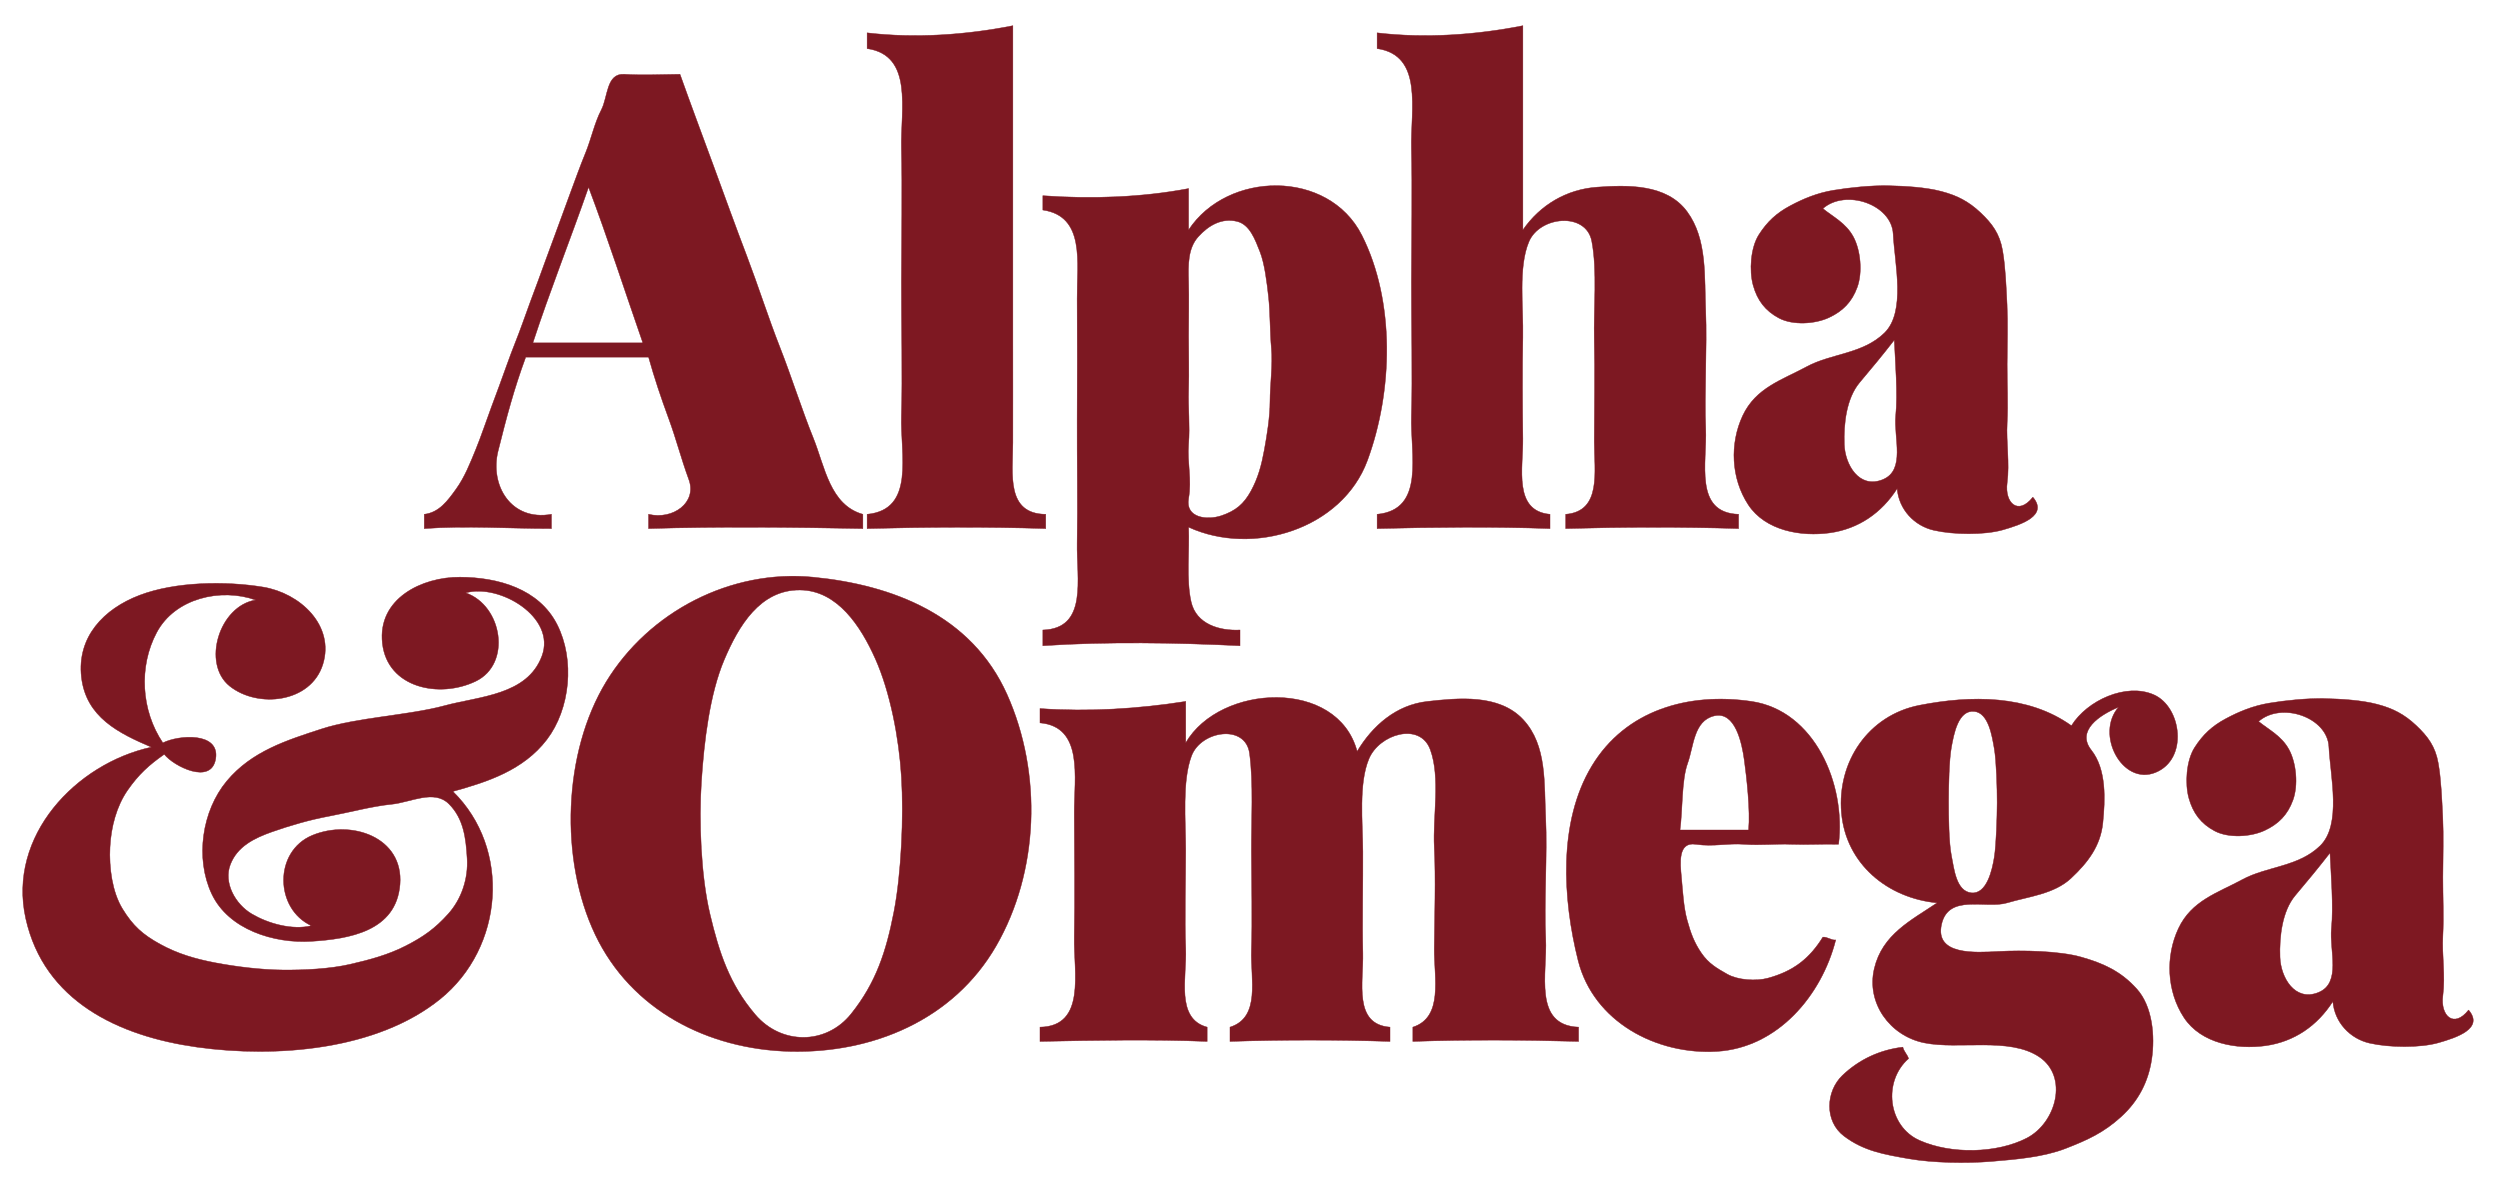 <svg xmlns="http://www.w3.org/2000/svg" xmlns:v="https://svgstorm.com"
viewBox = "0 0 1750 835"
width="1750"
height="835">
<g fill="None" fill-opacity="0.0" stroke="#000000" stroke-opacity="0.00" stroke-width="0.3"><path d="
M 0.00 835.00 
L 1750.00 835.00
L 1750.00 0.00
L 0.00 0.00
L 0.00 835.00
M 709.00 18.00 
C 708.99 42.16 709.01 66.90 709.00 91.00 C 708.99 115.10 709.02 140.11 709.00 164.00 C 708.98 187.89 709.05 213.63 709.00 237.00 C 708.95 260.37 709.11 287.78 709.00 310.00 C 708.89 332.22 704.24 359.68 732.00 360.00
C 732.00 363.33 732.00 366.67 732.00 370.00
C 690.37 368.69 648.65 368.90 607.00 370.00
C 607.00 366.67 607.00 363.33 607.00 360.00
C 640.78 356.76 630.16 318.43 631.00 291.00 C 631.84 263.57 630.93 225.34 631.00 197.00 C 631.07 168.66 631.67 131.37 631.00 104.00 C 630.33 76.63 639.49 38.76 607.00 34.00
C 607.00 30.33 607.00 26.67 607.00 23.00
C 640.79 26.98 676.26 24.46 709.00 18.00
M 1066.00 18.00 
C 1066.00 65.67 1066.00 113.33 1066.00 161.00
C 1078.18 143.37 1096.72 132.52 1118.00 131.00 C 1139.29 129.48 1166.58 128.70 1180.92 148.08 C 1195.26 167.47 1192.98 193.84 1194.00 218.00 C 1195.02 242.16 1192.97 276.23 1194.00 300.00 C 1195.03 323.77 1185.59 358.97 1217.00 360.00
C 1217.00 363.33 1217.00 366.67 1217.00 370.00
C 1176.69 368.75 1136.32 368.86 1096.00 370.00
C 1096.00 366.67 1096.00 363.33 1096.00 360.00
C 1121.36 357.98 1115.98 329.95 1116.00 309.00 C 1116.02 288.05 1116.53 259.71 1116.00 238.00 C 1115.47 216.29 1118.22 189.39 1114.22 168.78 C 1110.22 148.17 1077.80 151.19 1070.23 169.23 C 1062.66 187.27 1066.45 215.11 1066.00 236.00 C 1065.55 256.89 1065.72 286.47 1066.00 307.00 C 1066.28 327.53 1059.12 357.70 1085.00 360.00
C 1085.00 363.33 1085.00 366.67 1085.00 370.00
C 1044.72 368.58 1004.32 369.01 964.00 370.00
C 964.00 366.67 964.00 363.33 964.00 360.00
C 997.78 356.76 987.16 318.43 988.00 291.00 C 988.84 263.57 987.93 225.34 988.00 197.00 C 988.07 168.66 988.67 131.37 988.00 104.00 C 987.33 76.63 996.48 38.76 964.00 34.00
C 964.00 30.33 964.00 26.67 964.00 23.00
C 997.78 26.98 1033.27 24.46 1066.00 18.00
M 476.00 52.00 
C 483.53 73.18 491.56 94.58 499.31 115.69 C 507.06 136.81 514.80 158.29 522.78 179.22 C 530.75 200.16 537.82 222.45 545.93 243.07 C 554.03 263.70 561.22 286.61 569.32 306.68 C 577.42 326.74 580.91 353.48 604.00 360.00
C 604.00 363.33 604.00 366.67 604.00 370.00
C 554.05 369.02 503.91 368.49 454.00 370.00
C 454.00 366.67 454.00 363.33 454.00 360.00
C 471.12 364.11 488.06 351.80 482.22 335.78 C 476.38 319.76 473.62 308.04 468.07 292.93 C 462.53 277.81 458.29 265.25 454.00 250.00
C 425.33 250.00 396.67 250.00 368.00 250.00
C 359.69 272.65 354.63 291.81 348.67 315.67 C 342.71 339.54 357.56 365.03 386.00 360.00
C 386.00 363.33 386.00 366.67 386.00 370.00
C 356.21 370.02 326.63 367.83 297.00 370.00
C 297.00 366.67 297.00 363.33 297.00 360.00
C 307.44 358.77 313.41 350.48 319.30 342.30 C 325.19 334.12 329.04 324.42 332.93 314.93 C 336.81 305.43 340.35 294.77 343.98 284.98 C 347.60 275.19 351.51 264.86 354.98 254.98 C 358.44 245.09 362.43 235.83 365.93 225.93 C 369.42 216.02 373.25 205.82 376.93 195.93 C 380.60 186.03 384.21 175.79 387.93 165.93 C 391.64 156.06 395.28 145.72 398.93 135.93 C 402.57 126.13 406.00 116.47 409.92 106.92 C 413.84 97.38 416.21 85.92 420.92 76.92 C 425.64 67.93 424.32 51.19 437.00 52.00 C 449.68 52.81 462.97 52.13 476.00 52.00
M 832.00 369.00 
C 832.73 385.78 830.24 405.42 833.78 421.22 C 837.32 437.03 853.67 441.71 868.00 441.00
C 868.00 444.67 868.00 448.33 868.00 452.00
C 822.32 449.84 775.61 449.00 730.00 452.00
C 730.00 448.33 730.00 444.67 730.00 441.00
C 761.72 440.00 753.51 405.16 754.00 380.00 C 754.49 354.84 753.89 320.01 754.00 294.00 C 754.12 267.99 754.20 234.19 754.00 209.00 C 753.80 183.81 759.82 151.39 730.00 147.00
C 730.00 143.67 730.00 140.33 730.00 137.00
C 764.12 139.44 799.22 138.19 832.00 132.00
C 832.00 141.67 832.00 151.33 832.00 161.00
C 859.11 119.63 929.89 118.37 953.30 164.70 C 976.72 211.03 975.03 273.96 957.23 322.23 C 939.43 370.50 876.86 389.60 832.00 369.00
M 1423.00 348.00 
C 1433.97 360.86 1414.82 367.27 1401.93 370.93 C 1389.03 374.58 1367.58 374.35 1353.78 371.22 C 1339.98 368.09 1329.19 356.62 1328.00 342.00
C 1317.17 359.00 1301.02 370.17 1280.99 372.99 C 1260.97 375.82 1235.77 371.60 1223.75 353.25 C 1211.72 334.91 1210.72 310.50 1219.92 290.92 C 1229.13 271.35 1247.42 266.02 1264.68 256.68 C 1281.94 247.34 1303.85 247.89 1319.08 233.08 C 1334.31 218.28 1326.24 184.56 1325.22 163.78 C 1324.20 143.00 1291.93 132.01 1276.00 146.00
C 1283.21 151.86 1292.13 156.16 1297.30 165.70 C 1302.48 175.23 1303.84 190.78 1300.07 201.07 C 1296.31 211.36 1290.05 217.73 1280.31 222.30 C 1270.56 226.88 1254.97 227.81 1245.31 222.69 C 1235.64 217.58 1230.12 210.16 1227.22 199.78 C 1224.33 189.40 1225.43 173.36 1231.25 164.25 C 1237.08 155.15 1243.55 149.18 1253.08 144.08 C 1262.62 138.98 1272.03 135.13 1283.22 133.22 C 1294.41 131.32 1310.11 129.73 1322.00 130.00 C 1333.89 130.27 1348.05 131.10 1359.01 133.99 C 1369.97 136.88 1377.96 140.96 1386.25 148.75 C 1394.53 156.54 1399.74 163.61 1401.78 175.22 C 1403.82 186.84 1404.29 200.31 1404.93 213.07 C 1405.57 225.84 1405.06 241.63 1405.00 255.00 C 1404.94 268.37 1405.73 282.29 1405.00 296.00 C 1404.27 309.71 1406.83 324.05 1405.00 338.00 C 1403.17 351.95 1412.63 361.19 1423.00 348.00
M 317.00 554.00 
C 357.98 594.09 352.67 663.23 308.25 699.25 C 263.82 735.27 193.05 740.67 138.00 733.00 C 82.95 725.33 30.91 700.77 18.02 642.98 C 5.14 585.19 53.16 534.53 106.00 523.00
C 83.22 513.28 60.20 502.08 57.00 474.00 C 53.80 445.92 72.57 426.26 97.68 416.68 C 122.79 407.10 157.94 406.66 184.07 410.93 C 210.21 415.19 234.39 437.93 226.01 465.01 C 217.62 492.09 180.33 495.97 160.75 480.25 C 141.17 464.52 153.43 424.11 179.00 420.00
C 154.62 411.30 122.50 418.67 109.70 442.70 C 96.89 466.72 98.77 497.39 114.00 520.00
C 124.78 514.49 153.91 512.15 151.00 531.00 C 148.09 549.85 121.49 536.35 115.00 528.00
C 104.38 535.40 96.92 542.17 89.25 553.25 C 81.58 564.33 77.72 578.89 77.00 593.00 C 76.28 607.11 78.46 624.32 85.77 636.23 C 93.08 648.13 99.86 654.20 112.08 660.92 C 124.29 667.65 136.79 671.31 151.00 674.00 C 165.21 676.68 182.74 678.87 198.00 679.00 C 213.26 679.13 231.06 678.22 245.02 675.02 C 258.99 671.83 271.84 668.34 284.08 662.08 C 296.32 655.81 304.44 650.10 313.75 639.75 C 323.06 629.40 327.84 615.05 327.00 601.00 C 326.16 586.95 324.66 573.16 314.25 562.75 C 303.84 552.34 287.58 561.66 274.00 563.00 C 260.42 564.34 243.70 568.85 230.33 571.33 C 216.96 573.80 202.70 577.95 190.32 582.32 C 177.94 586.70 166.12 592.47 161.22 605.22 C 156.33 617.98 164.72 632.94 176.25 639.75 C 187.78 646.57 204.67 651.26 218.00 648.00
C 192.29 636.26 191.51 595.90 218.70 584.69 C 245.88 573.49 282.55 585.98 280.00 619.00 C 277.45 652.02 244.19 657.28 217.93 658.93 C 191.66 660.57 159.96 650.64 148.23 625.77 C 136.50 600.90 141.36 567.62 158.75 546.75 C 176.15 525.89 200.62 518.22 225.22 510.22 C 249.83 502.22 286.35 500.71 311.02 494.02 C 335.70 487.34 368.99 486.73 379.32 459.32 C 389.66 431.91 349.40 408.30 326.00 415.00
C 351.67 423.90 358.34 464.77 332.92 476.92 C 307.49 489.07 271.19 481.58 267.67 450.33 C 264.15 419.08 295.25 403.85 322.01 404.01 C 348.77 404.16 377.24 412.23 389.92 437.08 C 402.61 461.92 399.12 496.34 382.75 517.75 C 366.38 539.15 341.19 547.36 317.00 554.00
M 569.00 404.00 
C 624.93 409.41 680.10 430.70 704.92 486.08 C 729.75 541.45 727.27 610.29 697.25 662.25 C 667.22 714.20 610.43 737.41 553.00 736.00 C 495.57 734.59 441.88 707.10 416.69 654.31 C 391.51 601.51 394.26 526.65 424.31 477.30 C 454.35 427.96 511.77 398.46 569.00 404.00
M 1483.00 495.00 
C 1469.74 500.45 1453.16 511.48 1463.92 525.08 C 1474.67 538.68 1473.61 559.99 1472.00 576.00 C 1470.39 592.01 1461.66 603.61 1449.75 614.75 C 1437.85 625.90 1419.89 627.56 1405.00 632.00 C 1390.11 636.44 1363.87 625.37 1359.08 647.08 C 1354.28 668.78 1382.48 666.88 1399.00 666.00 C 1415.52 665.12 1441.48 665.57 1457.01 669.99 C 1472.53 674.42 1484.68 679.94 1495.75 692.25 C 1506.82 704.55 1508.53 725.37 1506.22 741.22 C 1503.91 757.08 1496.91 770.70 1484.75 781.75 C 1472.59 792.81 1461.44 797.90 1445.93 803.93 C 1430.42 809.95 1411.53 811.55 1394.00 813.00 C 1376.47 814.45 1352.93 814.05 1335.93 811.07 C 1318.92 808.10 1304.55 805.68 1290.77 795.23 C 1276.99 784.78 1278.02 763.95 1289.75 752.75 C 1301.48 741.56 1316.12 734.83 1332.00 733.00
C 1332.60 735.91 1335.08 738.10 1336.00 741.00
C 1317.83 756.96 1321.41 788.40 1343.70 798.30 C 1365.99 808.20 1398.02 807.37 1418.70 796.70 C 1439.37 786.02 1448.24 753.60 1427.30 739.70 C 1406.36 725.79 1371.17 734.91 1347.00 730.00 C 1322.83 725.10 1306.29 702.02 1312.00 678.00 C 1317.70 653.97 1337.72 644.32 1356.00 632.00
C 1321.45 628.74 1292.13 604.82 1289.01 568.99 C 1285.89 533.17 1307.93 500.64 1343.67 493.67 C 1379.41 486.70 1419.51 486.14 1450.00 508.00
C 1460.94 490.32 1488.24 477.78 1507.68 486.32 C 1527.12 494.86 1532.01 531.44 1508.77 540.77 C 1485.53 550.10 1466.49 513.89 1483.00 495.00
M 950.00 526.00 
C 960.68 508.06 977.33 493.45 999.02 491.02 C 1020.72 488.60 1049.40 485.63 1066.25 503.75 C 1083.09 521.88 1080.80 548.67 1082.00 573.00 C 1083.20 597.33 1080.76 632.89 1082.00 657.00 C 1083.24 681.11 1072.96 717.76 1105.00 719.00
C 1105.00 722.33 1105.00 725.67 1105.00 729.00
C 1066.36 727.91 1027.63 727.68 989.00 729.00
C 989.00 725.67 989.00 722.33 989.00 719.00
C 1010.47 712.07 1003.83 684.79 1004.00 664.00 C 1004.17 643.21 1005.12 614.40 1004.00 593.00 C 1002.89 571.60 1008.40 544.43 1001.22 524.78 C 994.05 505.13 965.47 513.82 958.23 531.23 C 950.99 548.64 953.86 575.21 954.00 596.00 C 954.14 616.79 953.47 646.52 954.00 667.00 C 954.53 687.48 947.19 717.06 973.00 719.00
C 973.00 722.33 973.00 725.67 973.00 729.00
C 935.70 727.79 898.31 727.79 861.00 729.00
C 861.00 725.67 861.00 722.33 861.00 719.00
C 882.59 712.14 875.32 685.56 876.00 665.00 C 876.69 644.44 876.09 617.41 876.00 596.00 C 875.91 574.59 877.49 548.05 874.67 527.33 C 871.85 506.61 840.75 511.40 834.08 529.08 C 827.41 546.76 829.99 574.56 830.00 595.00 C 830.01 615.44 829.15 643.88 830.00 664.00 C 830.85 684.12 822.78 713.05 845.00 719.00
C 845.00 722.33 845.00 725.67 845.00 729.00
C 806.05 727.42 767.01 728.20 728.00 729.00
C 728.00 725.67 728.00 722.33 728.00 719.00
C 760.46 718.42 751.50 680.64 752.00 656.00 C 752.50 631.36 752.09 593.62 752.00 569.00 C 751.91 544.38 758.66 508.75 728.00 506.00
C 728.00 502.67 728.00 499.33 728.00 496.00
C 762.31 498.40 796.83 496.19 830.00 491.00
C 830.00 500.67 830.00 510.33 830.00 520.00
C 853.95 478.68 936.38 474.62 950.00 526.00
M 1287.00 591.00 
C 1275.69 590.65 1265.41 591.47 1254.00 591.00 C 1242.59 590.53 1232.79 591.90 1221.00 591.00 C 1209.21 590.10 1199.54 592.87 1187.00 591.00 C 1174.46 589.13 1176.08 604.10 1177.00 614.00 C 1177.92 623.90 1178.50 635.03 1180.98 644.02 C 1183.45 653.01 1185.85 659.68 1190.92 667.08 C 1195.99 674.48 1201.63 677.71 1209.08 681.92 C 1216.52 686.14 1229.37 686.96 1237.67 684.67 C 1245.97 682.38 1253.38 679.17 1260.08 674.08 C 1266.78 668.99 1271.80 662.75 1276.00 656.00
C 1279.25 655.73 1281.72 658.27 1285.00 658.00
C 1275.12 696.91 1244.32 733.38 1201.98 735.98 C 1159.63 738.57 1115.48 715.33 1104.68 672.32 C 1093.88 629.31 1090.63 575.45 1114.25 536.25 C 1137.88 497.06 1181.80 484.51 1226.02 490.98 C 1270.25 497.45 1292.28 548.88 1287.00 591.00
M 1728.00 707.00 
C 1738.97 719.86 1719.82 726.27 1706.93 729.93 C 1694.03 733.58 1672.58 733.35 1658.78 730.22 C 1644.98 727.09 1634.19 715.62 1633.00 701.00
C 1622.17 718.00 1606.02 729.17 1585.99 731.99 C 1565.97 734.82 1540.77 730.60 1528.75 712.25 C 1516.72 693.91 1515.72 669.50 1524.92 649.92 C 1534.13 630.35 1552.42 625.02 1569.68 615.68 C 1586.94 606.34 1608.85 606.89 1624.08 592.08 C 1639.31 577.28 1631.24 543.56 1630.22 522.78 C 1629.20 502.00 1596.93 491.01 1581.00 505.00
C 1588.21 510.86 1597.13 515.16 1602.30 524.70 C 1607.48 534.23 1608.83 549.78 1605.07 560.07 C 1601.31 570.37 1595.05 576.73 1585.31 581.31 C 1575.56 585.88 1559.97 586.81 1550.31 581.69 C 1540.64 576.58 1535.12 569.16 1532.22 558.78 C 1529.33 548.40 1530.43 532.36 1536.25 523.25 C 1542.08 514.15 1548.54 508.18 1558.08 503.08 C 1567.62 497.98 1577.03 494.13 1588.22 492.22 C 1599.41 490.32 1615.11 488.73 1627.00 489.00 C 1638.89 489.27 1653.05 490.10 1664.01 492.99 C 1674.97 495.88 1682.97 499.96 1691.25 507.75 C 1699.53 515.54 1704.74 522.61 1706.78 534.22 C 1708.82 545.84 1709.28 559.31 1709.93 572.07 C 1710.57 584.84 1710.05 600.63 1710.00 614.00 C 1709.95 627.37 1710.73 641.29 1710.00 655.00 C 1709.27 668.71 1711.83 683.05 1710.00 697.00 C 1708.17 710.95 1717.63 720.19 1728.00 707.00 Z"/>
</g>
<g fill="None" fill-opacity="0.0" stroke="#7B141E" stroke-opacity="0.98" stroke-width="0.3"><path d="
M 709.00 18.00 
C 676.26 24.46 640.79 26.98 607.00 23.00
C 607.00 26.67 607.00 30.33 607.00 34.00
C 639.49 38.76 630.33 76.63 631.00 104.00 C 631.67 131.37 631.07 168.66 631.00 197.00 C 630.93 225.34 631.84 263.57 631.00 291.00 C 630.16 318.43 640.78 356.76 607.00 360.00
C 607.00 363.33 607.00 366.67 607.00 370.00
C 648.65 368.90 690.37 368.69 732.00 370.00
C 732.00 366.67 732.00 363.33 732.00 360.00
C 704.24 359.68 708.89 332.22 709.00 310.00 C 709.11 287.78 708.95 260.37 709.00 237.00 C 709.05 213.63 708.98 187.89 709.00 164.00 C 709.02 140.11 708.99 115.10 709.00 91.00 C 709.01 66.90 708.99 42.16 709.00 18.00 Z"/>
</g>
<g fill="None" fill-opacity="0.0" stroke="#7A141E" stroke-opacity="0.98" stroke-width="0.3"><path d="
M 1066.00 18.00 
C 1033.27 24.46 997.78 26.98 964.00 23.00
C 964.00 26.67 964.00 30.33 964.00 34.00
C 996.48 38.76 987.33 76.63 988.00 104.00 C 988.67 131.37 988.07 168.66 988.00 197.00 C 987.93 225.34 988.84 263.57 988.00 291.00 C 987.16 318.43 997.78 356.76 964.00 360.00
C 964.00 363.33 964.00 366.67 964.00 370.00
C 1004.32 369.01 1044.72 368.58 1085.00 370.00
C 1085.00 366.67 1085.00 363.33 1085.00 360.00
C 1059.12 357.70 1066.28 327.53 1066.00 307.00 C 1065.72 286.47 1065.55 256.89 1066.00 236.00 C 1066.45 215.11 1062.66 187.27 1070.23 169.23 C 1077.80 151.19 1110.22 148.17 1114.22 168.78 C 1118.22 189.39 1115.47 216.29 1116.00 238.00 C 1116.53 259.71 1116.02 288.05 1116.00 309.00 C 1115.98 329.95 1121.36 357.98 1096.00 360.00
C 1096.00 363.33 1096.00 366.67 1096.00 370.00
C 1136.32 368.86 1176.69 368.75 1217.00 370.00
C 1217.00 366.67 1217.00 363.33 1217.00 360.00
C 1185.59 358.97 1195.03 323.77 1194.00 300.00 C 1192.97 276.23 1195.02 242.16 1194.00 218.00 C 1192.98 193.84 1195.26 167.47 1180.92 148.08 C 1166.58 128.70 1139.29 129.48 1118.00 131.00 C 1096.72 132.52 1078.18 143.37 1066.00 161.00
C 1066.00 113.33 1066.00 65.67 1066.00 18.00 Z"/>
</g>
<g fill="None" fill-opacity="0.0" stroke="#7A141E" stroke-opacity="0.98" stroke-width="0.3"><path d="
M 476.00 52.00 
C 462.97 52.13 449.68 52.81 437.00 52.00 C 424.32 51.19 425.64 67.93 420.92 76.92 C 416.21 85.92 413.84 97.38 409.92 106.92 C 406.00 116.47 402.57 126.13 398.93 135.93 C 395.28 145.72 391.64 156.06 387.93 165.93 C 384.21 175.79 380.60 186.03 376.93 195.93 C 373.25 205.82 369.42 216.02 365.93 225.93 C 362.43 235.83 358.44 245.09 354.98 254.98 C 351.51 264.86 347.60 275.19 343.98 284.98 C 340.35 294.77 336.81 305.43 332.93 314.93 C 329.04 324.42 325.19 334.12 319.30 342.30 C 313.41 350.48 307.44 358.77 297.00 360.00
C 297.00 363.33 297.00 366.67 297.00 370.00
C 326.63 367.83 356.21 370.02 386.00 370.00
C 386.00 366.67 386.00 363.33 386.00 360.00
C 357.56 365.03 342.71 339.54 348.67 315.67 C 354.63 291.81 359.69 272.65 368.00 250.00
C 396.67 250.00 425.33 250.00 454.00 250.00
C 458.29 265.25 462.53 277.81 468.07 292.93 C 473.62 308.04 476.38 319.76 482.22 335.78 C 488.06 351.80 471.12 364.11 454.00 360.00
C 454.00 363.33 454.00 366.67 454.00 370.00
C 503.91 368.49 554.05 369.02 604.00 370.00
C 604.00 366.67 604.00 363.33 604.00 360.00
C 580.91 353.48 577.42 326.74 569.32 306.68 C 561.22 286.61 554.03 263.70 545.93 243.07 C 537.82 222.45 530.75 200.16 522.78 179.22 C 514.80 158.29 507.06 136.81 499.31 115.69 C 491.56 94.58 483.53 73.18 476.00 52.00
M 450.00 240.00 
C 424.33 240.00 398.67 240.00 373.00 240.00
C 384.98 203.39 399.32 167.44 412.00 131.00
C 425.46 166.70 437.37 203.71 450.00 240.00 Z"/>
</g>
<g fill="None" fill-opacity="0.0" stroke="#7A141E" stroke-opacity="0.98" stroke-width="0.3"><path d="
M 832.00 369.00 
C 876.86 389.60 939.43 370.50 957.23 322.23 C 975.03 273.96 976.72 211.03 953.30 164.70 C 929.89 118.37 859.11 119.63 832.00 161.00
C 832.00 151.33 832.00 141.67 832.00 132.00
C 799.22 138.19 764.12 139.44 730.00 137.00
C 730.00 140.33 730.00 143.67 730.00 147.00
C 759.82 151.39 753.80 183.81 754.00 209.00 C 754.20 234.19 754.12 267.99 754.00 294.00 C 753.89 320.01 754.49 354.84 754.00 380.00 C 753.51 405.16 761.72 440.00 730.00 441.00
C 730.00 444.67 730.00 448.33 730.00 452.00
C 775.61 449.00 822.32 449.84 868.00 452.00
C 868.00 448.33 868.00 444.67 868.00 441.00
C 853.67 441.71 837.32 437.03 833.78 421.22 C 830.24 405.42 832.73 385.78 832.00 369.00
M 866.00 155.00 
C 874.85 157.19 878.60 167.69 881.92 176.08 C 885.25 184.46 886.84 197.65 887.99 208.01 C 889.14 218.36 888.97 232.92 889.99 244.01 C 891.01 255.09 889.03 269.86 889.00 281.00 C 888.97 292.14 886.90 304.60 885.01 315.01 C 883.12 325.41 880.67 334.63 875.69 343.69 C 870.72 352.76 865.06 357.60 854.98 360.98 C 844.89 364.35 829.64 362.56 832.00 349.00 C 834.37 335.44 830.96 323.99 832.00 311.00 C 833.04 298.01 831.60 285.63 832.00 273.00 C 832.40 260.37 831.98 247.24 832.00 235.00 C 832.02 222.76 832.34 208.56 832.00 197.00 C 831.66 185.44 831.51 173.79 838.75 165.75 C 846.00 157.71 855.29 152.35 866.00 155.00 Z"/>
</g>
<g fill="None" fill-opacity="0.0" stroke="#7B141E" stroke-opacity="0.98" stroke-width="0.3"><path d="
M 1423.00 348.00 
C 1412.63 361.19 1403.17 351.95 1405.00 338.00 C 1406.83 324.05 1404.27 309.71 1405.00 296.00 C 1405.73 282.29 1404.94 268.37 1405.00 255.00 C 1405.06 241.63 1405.57 225.84 1404.93 213.07 C 1404.29 200.31 1403.82 186.84 1401.78 175.22 C 1399.74 163.61 1394.53 156.54 1386.25 148.75 C 1377.96 140.96 1369.97 136.88 1359.01 133.99 C 1348.05 131.10 1333.89 130.27 1322.00 130.00 C 1310.11 129.73 1294.41 131.32 1283.22 133.22 C 1272.03 135.13 1262.62 138.98 1253.08 144.08 C 1243.55 149.18 1237.08 155.15 1231.25 164.25 C 1225.43 173.36 1224.33 189.40 1227.22 199.78 C 1230.12 210.16 1235.64 217.58 1245.31 222.69 C 1254.97 227.81 1270.56 226.88 1280.31 222.30 C 1290.05 217.73 1296.31 211.36 1300.07 201.07 C 1303.84 190.78 1302.48 175.23 1297.30 165.70 C 1292.13 156.16 1283.21 151.86 1276.00 146.00
C 1291.93 132.01 1324.20 143.00 1325.22 163.78 C 1326.24 184.56 1334.31 218.28 1319.08 233.08 C 1303.85 247.89 1281.94 247.34 1264.68 256.68 C 1247.42 266.02 1229.13 271.35 1219.92 290.92 C 1210.72 310.50 1211.72 334.91 1223.75 353.25 C 1235.77 371.60 1260.97 375.82 1280.99 372.99 C 1301.02 370.17 1317.17 359.00 1328.00 342.00
C 1329.19 356.62 1339.98 368.09 1353.78 371.22 C 1367.58 374.35 1389.03 374.58 1401.93 370.93 C 1414.82 367.27 1433.97 360.86 1423.00 348.00
M 1326.00 238.00 
C 1326.70 253.20 1328.52 275.56 1327.00 291.00 C 1325.48 306.44 1334.18 329.24 1317.77 335.77 C 1301.36 342.30 1291.50 325.31 1291.00 311.00 C 1290.50 296.69 1292.49 278.76 1301.75 267.75 C 1311.02 256.74 1317.46 248.99 1326.00 238.00 Z"/>
</g>
<g fill="None" fill-opacity="0.0" stroke="#000000" stroke-opacity="0.00" stroke-width="0.3"><path d="
M 450.00 240.00 
C 437.37 203.71 425.46 166.70 412.00 131.00
C 399.32 167.44 384.98 203.39 373.00 240.00
C 398.67 240.00 424.33 240.00 450.00 240.00 Z"/>
</g>
<g fill="None" fill-opacity="0.0" stroke="#000000" stroke-opacity="0.00" stroke-width="0.3"><path d="
M 866.00 155.00 
C 855.29 152.35 846.00 157.71 838.75 165.75 C 831.51 173.79 831.66 185.44 832.00 197.00 C 832.34 208.56 832.02 222.76 832.00 235.00 C 831.98 247.24 832.40 260.37 832.00 273.00 C 831.60 285.63 833.04 298.01 832.00 311.00 C 830.96 323.99 834.37 335.44 832.00 349.00 C 829.64 362.56 844.89 364.35 854.98 360.98 C 865.06 357.60 870.72 352.76 875.69 343.69 C 880.67 334.63 883.12 325.41 885.01 315.01 C 886.90 304.60 888.97 292.14 889.00 281.00 C 889.03 269.86 891.01 255.09 889.99 244.01 C 888.97 232.92 889.14 218.36 887.99 208.01 C 886.84 197.65 885.25 184.46 881.92 176.08 C 878.60 167.69 874.85 157.19 866.00 155.00 Z"/>
</g>
<g fill="None" fill-opacity="0.0" stroke="#000000" stroke-opacity="0.00" stroke-width="0.3"><path d="
M 1326.00 238.00 
C 1317.46 248.99 1311.02 256.74 1301.75 267.75 C 1292.49 278.76 1290.50 296.69 1291.00 311.00 C 1291.50 325.31 1301.36 342.30 1317.77 335.77 C 1334.18 329.24 1325.48 306.44 1327.00 291.00 C 1328.52 275.56 1326.70 253.20 1326.00 238.00 Z"/>
</g>
<g fill="None" fill-opacity="0.0" stroke="#7A141E" stroke-opacity="0.98" stroke-width="0.3"><path d="
M 317.00 554.00 
C 341.19 547.36 366.38 539.15 382.75 517.75 C 399.12 496.34 402.61 461.92 389.92 437.08 C 377.24 412.23 348.77 404.16 322.01 404.01 C 295.25 403.85 264.15 419.08 267.67 450.33 C 271.19 481.58 307.49 489.07 332.92 476.92 C 358.34 464.77 351.67 423.90 326.00 415.00
C 349.40 408.30 389.66 431.91 379.32 459.32 C 368.99 486.73 335.70 487.34 311.02 494.02 C 286.35 500.71 249.83 502.22 225.22 510.22 C 200.62 518.22 176.15 525.89 158.75 546.75 C 141.36 567.62 136.50 600.90 148.23 625.77 C 159.96 650.64 191.66 660.57 217.93 658.93 C 244.19 657.28 277.45 652.02 280.00 619.00 C 282.55 585.98 245.88 573.49 218.70 584.69 C 191.51 595.90 192.29 636.26 218.00 648.00
C 204.67 651.26 187.78 646.57 176.25 639.75 C 164.72 632.94 156.33 617.98 161.22 605.22 C 166.12 592.47 177.94 586.70 190.32 582.32 C 202.70 577.95 216.96 573.80 230.33 571.33 C 243.70 568.85 260.42 564.34 274.00 563.00 C 287.58 561.66 303.84 552.34 314.25 562.75 C 324.66 573.16 326.16 586.95 327.00 601.00 C 327.84 615.05 323.06 629.40 313.75 639.75 C 304.44 650.10 296.32 655.81 284.08 662.08 C 271.84 668.34 258.99 671.83 245.02 675.02 C 231.06 678.22 213.26 679.13 198.00 679.00 C 182.74 678.87 165.21 676.68 151.00 674.00 C 136.79 671.31 124.29 667.65 112.08 660.92 C 99.86 654.20 93.08 648.13 85.77 636.23 C 78.46 624.32 76.28 607.11 77.00 593.00 C 77.72 578.89 81.58 564.33 89.25 553.25 C 96.92 542.17 104.38 535.40 115.00 528.00
C 121.49 536.35 148.09 549.85 151.00 531.00 C 153.91 512.15 124.78 514.49 114.00 520.00
C 98.77 497.39 96.89 466.72 109.70 442.70 C 122.50 418.67 154.62 411.30 179.00 420.00
C 153.43 424.11 141.17 464.52 160.75 480.25 C 180.33 495.97 217.62 492.09 226.01 465.01 C 234.39 437.93 210.21 415.19 184.07 410.93 C 157.94 406.66 122.79 407.10 97.68 416.68 C 72.57 426.26 53.80 445.92 57.00 474.00 C 60.20 502.08 83.22 513.28 106.00 523.00
C 53.16 534.53 5.14 585.19 18.02 642.98 C 30.91 700.77 82.95 725.33 138.00 733.00 C 193.05 740.67 263.82 735.27 308.25 699.25 C 352.67 663.23 357.98 594.09 317.00 554.00 Z"/>
</g>
<g fill="None" fill-opacity="0.0" stroke="#7A141E" stroke-opacity="0.98" stroke-width="0.3"><path d="
M 569.00 404.00 
C 511.77 398.46 454.35 427.96 424.31 477.30 C 394.26 526.65 391.51 601.51 416.69 654.31 C 441.88 707.10 495.57 734.59 553.00 736.00 C 610.43 737.41 667.22 714.20 697.25 662.25 C 727.27 610.29 729.75 541.45 704.92 486.08 C 680.10 430.70 624.93 409.41 569.00 404.00
M 560.00 413.00 
C 586.17 413.23 602.53 438.28 612.77 461.23 C 623.01 484.18 629.32 516.32 631.00 544.00 C 632.67 571.68 630.99 611.47 625.67 638.67 C 620.35 665.87 613.28 687.91 595.75 709.75 C 578.23 731.59 546.87 731.49 528.75 710.25 C 510.63 689.01 503.39 666.85 497.01 639.99 C 490.62 613.13 489.16 575.00 491.00 547.00 C 492.83 519.00 496.81 485.81 506.93 461.93 C 517.04 438.04 532.10 412.75 560.00 413.00 Z"/>
</g>
<g fill="None" fill-opacity="0.0" stroke="#000000" stroke-opacity="0.00" stroke-width="0.3"><path d="
M 560.00 413.00 
C 532.10 412.75 517.04 438.04 506.93 461.93 C 496.81 485.81 492.83 519.00 491.00 547.00 C 489.16 575.00 490.62 613.13 497.01 639.99 C 503.39 666.85 510.63 689.01 528.75 710.25 C 546.87 731.49 578.23 731.59 595.75 709.75 C 613.28 687.91 620.35 665.87 625.67 638.67 C 630.99 611.47 632.67 571.68 631.00 544.00 C 629.32 516.32 623.01 484.18 612.77 461.23 C 602.53 438.28 586.17 413.23 560.00 413.00 Z"/>
</g>
<g fill="None" fill-opacity="0.0" stroke="#7A141E" stroke-opacity="0.98" stroke-width="0.3"><path d="
M 1483.00 495.00 
C 1466.49 513.89 1485.53 550.10 1508.77 540.77 C 1532.01 531.44 1527.12 494.86 1507.68 486.32 C 1488.24 477.78 1460.94 490.32 1450.00 508.00
C 1419.51 486.14 1379.41 486.70 1343.67 493.67 C 1307.93 500.64 1285.89 533.17 1289.01 568.99 C 1292.13 604.82 1321.45 628.74 1356.00 632.00
C 1337.72 644.32 1317.70 653.97 1312.00 678.00 C 1306.29 702.02 1322.83 725.10 1347.00 730.00 C 1371.17 734.91 1406.36 725.79 1427.30 739.70 C 1448.24 753.60 1439.37 786.02 1418.70 796.70 C 1398.02 807.37 1365.99 808.20 1343.70 798.30 C 1321.41 788.40 1317.83 756.96 1336.00 741.00
C 1335.08 738.10 1332.60 735.91 1332.00 733.00
C 1316.12 734.83 1301.48 741.56 1289.75 752.75 C 1278.02 763.95 1276.99 784.78 1290.77 795.23 C 1304.55 805.68 1318.92 808.10 1335.93 811.07 C 1352.93 814.05 1376.47 814.45 1394.00 813.00 C 1411.53 811.55 1430.42 809.95 1445.93 803.93 C 1461.44 797.90 1472.59 792.81 1484.75 781.75 C 1496.91 770.70 1503.91 757.08 1506.22 741.22 C 1508.53 725.37 1506.82 704.55 1495.75 692.25 C 1484.68 679.94 1472.53 674.42 1457.01 669.99 C 1441.48 665.57 1415.52 665.12 1399.00 666.00 C 1382.48 666.88 1354.28 668.78 1359.08 647.08 C 1363.87 625.37 1390.11 636.44 1405.00 632.00 C 1419.89 627.56 1437.85 625.90 1449.75 614.75 C 1461.66 603.61 1470.39 592.01 1472.00 576.00 C 1473.61 559.99 1474.67 538.68 1463.92 525.08 C 1453.16 511.48 1469.74 500.45 1483.00 495.00
M 1382.00 498.00 
C 1391.99 499.02 1394.46 515.30 1395.98 524.02 C 1397.49 532.74 1398.04 551.97 1398.00 562.00 C 1397.96 572.03 1397.40 591.12 1396.00 600.00 C 1394.60 608.88 1390.77 626.04 1379.99 624.99 C 1369.21 623.94 1367.83 607.97 1366.01 598.99 C 1364.18 590.01 1363.99 571.22 1364.00 561.00 C 1364.01 550.78 1364.33 531.94 1366.00 523.00 C 1367.67 514.06 1370.64 496.84 1382.00 498.00 Z"/>
</g>
<g fill="None" fill-opacity="0.0" stroke="#7A141E" stroke-opacity="0.98" stroke-width="0.3"><path d="
M 950.00 526.00 
C 936.38 474.62 853.95 478.68 830.00 520.00
C 830.00 510.33 830.00 500.67 830.00 491.00
C 796.83 496.19 762.31 498.40 728.00 496.00
C 728.00 499.33 728.00 502.67 728.00 506.00
C 758.66 508.75 751.91 544.38 752.00 569.00 C 752.09 593.62 752.50 631.36 752.00 656.00 C 751.50 680.64 760.46 718.42 728.00 719.00
C 728.00 722.33 728.00 725.67 728.00 729.00
C 767.01 728.20 806.05 727.42 845.00 729.00
C 845.00 725.67 845.00 722.33 845.00 719.00
C 822.78 713.05 830.85 684.12 830.00 664.00 C 829.15 643.88 830.01 615.44 830.00 595.00 C 829.99 574.56 827.41 546.76 834.08 529.08 C 840.75 511.40 871.85 506.61 874.67 527.33 C 877.49 548.05 875.91 574.59 876.00 596.00 C 876.09 617.41 876.69 644.44 876.00 665.00 C 875.32 685.56 882.59 712.14 861.00 719.00
C 861.00 722.33 861.00 725.67 861.00 729.00
C 898.31 727.79 935.70 727.79 973.00 729.00
C 973.00 725.67 973.00 722.33 973.00 719.00
C 947.19 717.06 954.53 687.48 954.00 667.00 C 953.47 646.52 954.14 616.79 954.00 596.00 C 953.86 575.21 950.99 548.64 958.23 531.23 C 965.47 513.82 994.05 505.13 1001.22 524.78 C 1008.40 544.43 1002.89 571.60 1004.00 593.00 C 1005.12 614.40 1004.17 643.21 1004.00 664.00 C 1003.83 684.79 1010.47 712.07 989.00 719.00
C 989.00 722.33 989.00 725.67 989.00 729.00
C 1027.63 727.68 1066.36 727.91 1105.00 729.00
C 1105.00 725.67 1105.00 722.33 1105.00 719.00
C 1072.96 717.76 1083.24 681.11 1082.00 657.00 C 1080.76 632.89 1083.20 597.33 1082.00 573.00 C 1080.80 548.67 1083.09 521.88 1066.25 503.75 C 1049.40 485.63 1020.72 488.60 999.02 491.02 C 977.33 493.45 960.68 508.06 950.00 526.00 Z"/>
</g>
<g fill="None" fill-opacity="0.0" stroke="#7B141F" stroke-opacity="0.98" stroke-width="0.3"><path d="
M 1287.00 591.00 
C 1292.28 548.88 1270.25 497.45 1226.02 490.98 C 1181.80 484.51 1137.88 497.06 1114.25 536.25 C 1090.63 575.45 1093.88 629.31 1104.68 672.32 C 1115.48 715.33 1159.63 738.57 1201.98 735.98 C 1244.32 733.38 1275.12 696.91 1285.00 658.00
C 1281.72 658.27 1279.25 655.73 1276.00 656.00
C 1271.80 662.75 1266.78 668.99 1260.08 674.08 C 1253.38 679.17 1245.97 682.38 1237.67 684.67 C 1229.37 686.96 1216.52 686.14 1209.08 681.92 C 1201.63 677.71 1195.99 674.48 1190.92 667.08 C 1185.85 659.68 1183.45 653.01 1180.98 644.02 C 1178.50 635.03 1177.92 623.90 1177.00 614.00 C 1176.08 604.10 1174.46 589.13 1187.00 591.00 C 1199.54 592.87 1209.21 590.10 1221.00 591.00 C 1232.79 591.90 1242.59 590.53 1254.00 591.00 C 1265.41 591.47 1275.69 590.65 1287.00 591.00
M 1224.00 581.00 
C 1208.00 581.00 1192.00 581.00 1176.00 581.00
C 1177.84 567.88 1177.03 546.09 1181.33 534.33 C 1185.63 522.57 1185.47 504.40 1200.08 501.08 C 1214.68 497.75 1219.37 520.13 1220.99 532.01 C 1222.62 543.89 1225.32 567.37 1224.00 581.00 Z"/>
</g>
<g fill="None" fill-opacity="0.0" stroke="#7B141E" stroke-opacity="0.98" stroke-width="0.3"><path d="
M 1728.00 707.00 
C 1717.63 720.19 1708.17 710.95 1710.00 697.00 C 1711.83 683.05 1709.27 668.71 1710.00 655.00 C 1710.73 641.29 1709.95 627.37 1710.00 614.00 C 1710.05 600.63 1710.57 584.84 1709.93 572.07 C 1709.28 559.31 1708.82 545.84 1706.78 534.22 C 1704.74 522.61 1699.53 515.54 1691.25 507.75 C 1682.97 499.96 1674.97 495.88 1664.01 492.99 C 1653.05 490.10 1638.89 489.27 1627.00 489.00 C 1615.11 488.73 1599.41 490.32 1588.22 492.22 C 1577.03 494.13 1567.62 497.98 1558.08 503.08 C 1548.54 508.18 1542.08 514.15 1536.25 523.25 C 1530.43 532.36 1529.33 548.40 1532.22 558.78 C 1535.12 569.16 1540.64 576.58 1550.31 581.69 C 1559.97 586.81 1575.56 585.88 1585.31 581.31 C 1595.05 576.73 1601.31 570.37 1605.07 560.07 C 1608.83 549.78 1607.48 534.23 1602.30 524.70 C 1597.13 515.16 1588.21 510.86 1581.00 505.00
C 1596.93 491.01 1629.20 502.00 1630.22 522.78 C 1631.24 543.56 1639.31 577.28 1624.08 592.08 C 1608.85 606.89 1586.94 606.34 1569.68 615.68 C 1552.42 625.02 1534.13 630.35 1524.92 649.92 C 1515.72 669.50 1516.72 693.91 1528.75 712.25 C 1540.77 730.60 1565.97 734.82 1585.99 731.99 C 1606.02 729.17 1622.17 718.00 1633.00 701.00
C 1634.19 715.62 1644.98 727.09 1658.78 730.22 C 1672.58 733.35 1694.03 733.58 1706.93 729.93 C 1719.82 726.27 1738.97 719.86 1728.00 707.00
M 1631.00 597.00 
C 1631.70 612.20 1633.52 634.56 1632.00 650.00 C 1630.48 665.44 1639.19 688.24 1622.77 694.77 C 1606.36 701.30 1596.50 684.31 1596.00 670.00 C 1595.50 655.69 1597.49 637.76 1606.75 626.75 C 1616.01 615.74 1622.46 607.99 1631.00 597.00 Z"/>
</g>
<g fill="None" fill-opacity="0.0" stroke="#000000" stroke-opacity="0.00" stroke-width="0.3"><path d="
M 1382.00 498.00 
C 1370.64 496.84 1367.67 514.06 1366.00 523.00 C 1364.33 531.94 1364.01 550.78 1364.00 561.00 C 1363.99 571.22 1364.18 590.01 1366.01 598.99 C 1367.83 607.97 1369.21 623.94 1379.99 624.99 C 1390.77 626.04 1394.60 608.88 1396.00 600.00 C 1397.40 591.12 1397.96 572.03 1398.00 562.00 C 1398.04 551.97 1397.49 532.74 1395.98 524.02 C 1394.46 515.30 1391.99 499.02 1382.00 498.00 Z"/>
</g>
<g fill="None" fill-opacity="0.0" stroke="#000000" stroke-opacity="0.00" stroke-width="0.3"><path d="
M 1224.00 581.00 
C 1225.32 567.37 1222.62 543.89 1220.99 532.01 C 1219.37 520.13 1214.68 497.75 1200.08 501.08 C 1185.47 504.40 1185.63 522.57 1181.33 534.33 C 1177.03 546.09 1177.84 567.88 1176.00 581.00
C 1192.00 581.00 1208.00 581.00 1224.00 581.00 Z"/>
</g>
<g fill="None" fill-opacity="0.0" stroke="#000000" stroke-opacity="0.00" stroke-width="0.3"><path d="
M 1631.00 597.00 
C 1622.46 607.99 1616.01 615.74 1606.75 626.75 C 1597.49 637.76 1595.50 655.69 1596.00 670.00 C 1596.50 684.31 1606.36 701.30 1622.77 694.77 C 1639.19 688.24 1630.48 665.44 1632.00 650.00 C 1633.52 634.56 1631.70 612.20 1631.00 597.00 Z"/>
</g>
<g fill="#000000" fill-opacity="0.00" stroke="None">
<path d="
M 0.00 835.00 
L 1750.00 835.00
L 1750.00 0.00
L 0.00 0.00
L 0.00 835.00
M 709.00 18.00 
C 708.99 42.16 709.01 66.90 709.00 91.00 C 708.99 115.10 709.02 140.11 709.00 164.00 C 708.98 187.89 709.05 213.63 709.00 237.00 C 708.95 260.37 709.11 287.78 709.00 310.00 C 708.89 332.22 704.24 359.68 732.00 360.00
C 732.00 363.33 732.00 366.67 732.00 370.00
C 690.37 368.69 648.65 368.90 607.00 370.00
C 607.00 366.67 607.00 363.33 607.00 360.00
C 640.78 356.76 630.16 318.43 631.00 291.00 C 631.84 263.57 630.93 225.34 631.00 197.00 C 631.07 168.66 631.67 131.37 631.00 104.00 C 630.33 76.63 639.49 38.76 607.00 34.00
C 607.00 30.33 607.00 26.67 607.00 23.00
C 640.79 26.98 676.26 24.46 709.00 18.00
M 1066.00 18.00 
C 1066.00 65.67 1066.00 113.33 1066.00 161.00
C 1078.18 143.37 1096.72 132.52 1118.00 131.00 C 1139.29 129.48 1166.58 128.70 1180.92 148.08 C 1195.26 167.47 1192.98 193.84 1194.00 218.00 C 1195.02 242.16 1192.97 276.23 1194.00 300.00 C 1195.03 323.77 1185.59 358.97 1217.00 360.00
C 1217.00 363.33 1217.00 366.67 1217.00 370.00
C 1176.69 368.75 1136.32 368.86 1096.00 370.00
C 1096.00 366.67 1096.00 363.33 1096.00 360.00
C 1121.36 357.98 1115.98 329.95 1116.00 309.00 C 1116.02 288.05 1116.53 259.71 1116.00 238.00 C 1115.47 216.29 1118.22 189.39 1114.22 168.78 C 1110.22 148.17 1077.80 151.19 1070.23 169.23 C 1062.66 187.27 1066.45 215.11 1066.00 236.00 C 1065.55 256.89 1065.72 286.47 1066.00 307.00 C 1066.28 327.53 1059.12 357.70 1085.00 360.00
C 1085.00 363.33 1085.00 366.67 1085.00 370.00
C 1044.72 368.58 1004.32 369.01 964.00 370.00
C 964.00 366.67 964.00 363.33 964.00 360.00
C 997.78 356.76 987.16 318.43 988.00 291.00 C 988.84 263.57 987.93 225.34 988.00 197.00 C 988.07 168.66 988.67 131.37 988.00 104.00 C 987.33 76.63 996.48 38.76 964.00 34.00
C 964.00 30.33 964.00 26.67 964.00 23.00
C 997.78 26.98 1033.27 24.46 1066.00 18.00
M 476.00 52.00 
C 483.53 73.18 491.56 94.58 499.31 115.69 C 507.06 136.81 514.80 158.29 522.78 179.22 C 530.75 200.16 537.82 222.45 545.93 243.07 C 554.03 263.70 561.22 286.61 569.32 306.68 C 577.42 326.74 580.91 353.48 604.00 360.00
C 604.00 363.33 604.00 366.67 604.00 370.00
C 554.05 369.02 503.91 368.49 454.00 370.00
C 454.00 366.67 454.00 363.33 454.00 360.00
C 471.12 364.11 488.06 351.80 482.22 335.78 C 476.38 319.76 473.62 308.04 468.07 292.93 C 462.53 277.81 458.29 265.25 454.00 250.00
C 425.33 250.00 396.67 250.00 368.00 250.00
C 359.69 272.65 354.63 291.81 348.67 315.67 C 342.71 339.54 357.56 365.03 386.00 360.00
C 386.00 363.33 386.00 366.67 386.00 370.00
C 356.21 370.02 326.63 367.83 297.00 370.00
C 297.00 366.67 297.00 363.33 297.00 360.00
C 307.44 358.77 313.41 350.48 319.30 342.30 C 325.19 334.12 329.04 324.42 332.93 314.93 C 336.81 305.43 340.35 294.77 343.98 284.98 C 347.60 275.19 351.51 264.86 354.98 254.98 C 358.44 245.09 362.43 235.83 365.93 225.93 C 369.42 216.02 373.25 205.82 376.93 195.93 C 380.60 186.03 384.21 175.79 387.93 165.93 C 391.64 156.06 395.28 145.72 398.93 135.93 C 402.57 126.13 406.00 116.47 409.92 106.92 C 413.84 97.38 416.21 85.92 420.92 76.92 C 425.64 67.93 424.32 51.19 437.00 52.00 C 449.68 52.81 462.97 52.13 476.00 52.00
M 832.00 369.00 
C 832.73 385.78 830.24 405.42 833.78 421.22 C 837.32 437.03 853.67 441.71 868.00 441.00
C 868.00 444.67 868.00 448.33 868.00 452.00
C 822.32 449.84 775.61 449.00 730.00 452.00
C 730.00 448.33 730.00 444.67 730.00 441.00
C 761.72 440.00 753.51 405.16 754.00 380.00 C 754.49 354.84 753.89 320.01 754.00 294.00 C 754.12 267.99 754.20 234.19 754.00 209.00 C 753.80 183.81 759.82 151.39 730.00 147.00
C 730.00 143.67 730.00 140.33 730.00 137.00
C 764.12 139.44 799.22 138.19 832.00 132.00
C 832.00 141.67 832.00 151.33 832.00 161.00
C 859.11 119.63 929.89 118.37 953.30 164.70 C 976.72 211.03 975.03 273.96 957.23 322.23 C 939.43 370.50 876.86 389.60 832.00 369.00
M 1423.00 348.00 
C 1433.97 360.86 1414.82 367.27 1401.93 370.93 C 1389.03 374.58 1367.58 374.35 1353.78 371.22 C 1339.98 368.09 1329.19 356.62 1328.00 342.00
C 1317.17 359.00 1301.02 370.17 1280.99 372.99 C 1260.97 375.82 1235.77 371.60 1223.75 353.25 C 1211.72 334.91 1210.72 310.50 1219.92 290.92 C 1229.13 271.35 1247.42 266.02 1264.68 256.68 C 1281.94 247.34 1303.85 247.89 1319.08 233.08 C 1334.31 218.28 1326.24 184.56 1325.22 163.78 C 1324.20 143.00 1291.93 132.01 1276.00 146.00
C 1283.21 151.86 1292.13 156.16 1297.30 165.70 C 1302.48 175.23 1303.84 190.78 1300.07 201.07 C 1296.31 211.36 1290.05 217.73 1280.31 222.30 C 1270.56 226.88 1254.97 227.81 1245.31 222.69 C 1235.64 217.58 1230.12 210.16 1227.22 199.78 C 1224.33 189.40 1225.43 173.36 1231.25 164.25 C 1237.08 155.15 1243.55 149.18 1253.08 144.08 C 1262.62 138.98 1272.03 135.13 1283.22 133.22 C 1294.41 131.32 1310.11 129.73 1322.00 130.00 C 1333.89 130.27 1348.05 131.10 1359.01 133.99 C 1369.97 136.88 1377.96 140.96 1386.25 148.75 C 1394.53 156.54 1399.74 163.61 1401.78 175.22 C 1403.82 186.84 1404.29 200.31 1404.93 213.07 C 1405.57 225.84 1405.06 241.63 1405.00 255.00 C 1404.94 268.37 1405.73 282.29 1405.00 296.00 C 1404.27 309.71 1406.83 324.05 1405.00 338.00 C 1403.17 351.95 1412.63 361.19 1423.00 348.00
M 317.00 554.00 
C 357.98 594.09 352.67 663.23 308.25 699.25 C 263.82 735.27 193.05 740.67 138.00 733.00 C 82.95 725.33 30.91 700.77 18.02 642.98 C 5.14 585.19 53.16 534.53 106.00 523.00
C 83.22 513.28 60.20 502.08 57.00 474.00 C 53.80 445.92 72.57 426.26 97.68 416.68 C 122.79 407.10 157.94 406.66 184.07 410.93 C 210.21 415.19 234.39 437.93 226.01 465.01 C 217.62 492.09 180.33 495.97 160.75 480.25 C 141.17 464.52 153.43 424.11 179.00 420.00
C 154.62 411.30 122.50 418.67 109.70 442.70 C 96.89 466.72 98.77 497.39 114.00 520.00
C 124.78 514.49 153.91 512.15 151.00 531.00 C 148.09 549.85 121.49 536.35 115.00 528.00
C 104.38 535.40 96.92 542.17 89.25 553.25 C 81.58 564.33 77.72 578.89 77.00 593.00 C 76.28 607.11 78.46 624.32 85.77 636.23 C 93.08 648.13 99.86 654.20 112.08 660.92 C 124.29 667.65 136.79 671.31 151.00 674.00 C 165.21 676.68 182.74 678.87 198.00 679.00 C 213.26 679.13 231.06 678.22 245.02 675.02 C 258.99 671.83 271.84 668.34 284.08 662.08 C 296.32 655.81 304.44 650.10 313.75 639.75 C 323.06 629.40 327.84 615.05 327.00 601.00 C 326.16 586.95 324.66 573.16 314.25 562.75 C 303.84 552.34 287.58 561.66 274.00 563.00 C 260.42 564.34 243.70 568.85 230.33 571.33 C 216.96 573.80 202.70 577.95 190.32 582.32 C 177.94 586.70 166.12 592.47 161.22 605.22 C 156.33 617.98 164.72 632.94 176.25 639.75 C 187.78 646.57 204.67 651.26 218.00 648.00
C 192.29 636.26 191.51 595.90 218.70 584.69 C 245.88 573.49 282.55 585.98 280.00 619.00 C 277.45 652.02 244.19 657.28 217.93 658.93 C 191.66 660.57 159.96 650.64 148.23 625.77 C 136.50 600.90 141.36 567.62 158.75 546.75 C 176.15 525.89 200.62 518.22 225.22 510.22 C 249.83 502.22 286.35 500.71 311.02 494.02 C 335.70 487.34 368.99 486.73 379.32 459.32 C 389.66 431.91 349.40 408.30 326.00 415.00
C 351.67 423.90 358.34 464.77 332.92 476.92 C 307.49 489.07 271.19 481.58 267.67 450.33 C 264.15 419.08 295.25 403.85 322.01 404.01 C 348.77 404.16 377.24 412.23 389.92 437.08 C 402.61 461.92 399.12 496.34 382.75 517.75 C 366.38 539.15 341.19 547.36 317.00 554.00
M 569.00 404.00 
C 624.93 409.41 680.10 430.70 704.92 486.08 C 729.75 541.45 727.27 610.29 697.25 662.25 C 667.22 714.20 610.43 737.41 553.00 736.00 C 495.57 734.59 441.88 707.10 416.69 654.31 C 391.51 601.51 394.26 526.65 424.31 477.30 C 454.35 427.96 511.77 398.46 569.00 404.00
M 1483.00 495.00 
C 1469.74 500.45 1453.16 511.48 1463.92 525.08 C 1474.67 538.68 1473.61 559.99 1472.00 576.00 C 1470.39 592.01 1461.66 603.61 1449.75 614.75 C 1437.85 625.90 1419.89 627.56 1405.00 632.00 C 1390.11 636.44 1363.87 625.37 1359.08 647.08 C 1354.28 668.78 1382.48 666.88 1399.00 666.00 C 1415.52 665.12 1441.48 665.57 1457.01 669.99 C 1472.53 674.42 1484.68 679.94 1495.75 692.25 C 1506.82 704.55 1508.53 725.37 1506.22 741.22 C 1503.91 757.08 1496.91 770.70 1484.75 781.75 C 1472.59 792.81 1461.44 797.90 1445.93 803.93 C 1430.42 809.95 1411.53 811.55 1394.00 813.00 C 1376.47 814.45 1352.93 814.05 1335.93 811.07 C 1318.92 808.10 1304.55 805.68 1290.77 795.23 C 1276.99 784.78 1278.02 763.95 1289.75 752.75 C 1301.48 741.56 1316.12 734.83 1332.00 733.00
C 1332.60 735.91 1335.08 738.10 1336.00 741.00
C 1317.83 756.96 1321.41 788.40 1343.70 798.30 C 1365.99 808.20 1398.02 807.37 1418.70 796.70 C 1439.37 786.02 1448.24 753.60 1427.30 739.70 C 1406.36 725.79 1371.17 734.91 1347.00 730.00 C 1322.83 725.10 1306.29 702.02 1312.00 678.00 C 1317.70 653.97 1337.72 644.32 1356.00 632.00
C 1321.45 628.74 1292.13 604.82 1289.01 568.99 C 1285.89 533.17 1307.93 500.64 1343.67 493.67 C 1379.41 486.70 1419.51 486.14 1450.00 508.00
C 1460.94 490.32 1488.24 477.78 1507.68 486.32 C 1527.12 494.86 1532.01 531.44 1508.77 540.77 C 1485.53 550.10 1466.49 513.89 1483.00 495.00
M 950.00 526.00 
C 960.68 508.06 977.33 493.45 999.02 491.02 C 1020.72 488.60 1049.40 485.63 1066.25 503.75 C 1083.09 521.88 1080.80 548.67 1082.00 573.00 C 1083.20 597.33 1080.76 632.89 1082.00 657.00 C 1083.24 681.11 1072.96 717.76 1105.00 719.00
C 1105.00 722.33 1105.00 725.67 1105.00 729.00
C 1066.36 727.91 1027.63 727.68 989.00 729.00
C 989.00 725.67 989.00 722.33 989.00 719.00
C 1010.47 712.07 1003.83 684.79 1004.00 664.00 C 1004.17 643.21 1005.12 614.40 1004.00 593.00 C 1002.89 571.60 1008.40 544.43 1001.22 524.78 C 994.05 505.13 965.47 513.82 958.23 531.23 C 950.99 548.64 953.86 575.21 954.00 596.00 C 954.14 616.79 953.47 646.52 954.00 667.00 C 954.53 687.48 947.19 717.06 973.00 719.00
C 973.00 722.33 973.00 725.67 973.00 729.00
C 935.70 727.79 898.31 727.79 861.00 729.00
C 861.00 725.67 861.00 722.33 861.00 719.00
C 882.59 712.14 875.32 685.56 876.00 665.00 C 876.69 644.44 876.09 617.41 876.00 596.00 C 875.91 574.59 877.49 548.05 874.67 527.33 C 871.85 506.61 840.75 511.40 834.08 529.08 C 827.41 546.76 829.99 574.56 830.00 595.00 C 830.01 615.44 829.15 643.88 830.00 664.00 C 830.85 684.12 822.78 713.05 845.00 719.00
C 845.00 722.33 845.00 725.67 845.00 729.00
C 806.05 727.42 767.01 728.20 728.00 729.00
C 728.00 725.67 728.00 722.33 728.00 719.00
C 760.46 718.42 751.50 680.64 752.00 656.00 C 752.50 631.36 752.09 593.62 752.00 569.00 C 751.91 544.38 758.66 508.75 728.00 506.00
C 728.00 502.67 728.00 499.33 728.00 496.00
C 762.31 498.40 796.83 496.19 830.00 491.00
C 830.00 500.67 830.00 510.33 830.00 520.00
C 853.95 478.68 936.38 474.62 950.00 526.00
M 1287.00 591.00 
C 1275.69 590.65 1265.41 591.47 1254.00 591.00 C 1242.59 590.53 1232.79 591.90 1221.00 591.00 C 1209.21 590.10 1199.54 592.87 1187.00 591.00 C 1174.46 589.13 1176.08 604.10 1177.00 614.00 C 1177.92 623.90 1178.50 635.03 1180.98 644.02 C 1183.45 653.01 1185.85 659.68 1190.92 667.08 C 1195.99 674.48 1201.63 677.71 1209.08 681.92 C 1216.52 686.14 1229.37 686.96 1237.67 684.67 C 1245.97 682.38 1253.38 679.17 1260.08 674.08 C 1266.78 668.99 1271.80 662.75 1276.00 656.00
C 1279.25 655.73 1281.72 658.27 1285.00 658.00
C 1275.12 696.91 1244.32 733.38 1201.98 735.98 C 1159.63 738.57 1115.48 715.33 1104.68 672.32 C 1093.88 629.31 1090.63 575.45 1114.25 536.25 C 1137.88 497.06 1181.80 484.51 1226.02 490.98 C 1270.25 497.45 1292.28 548.88 1287.00 591.00
M 1728.00 707.00 
C 1738.97 719.86 1719.82 726.27 1706.93 729.93 C 1694.03 733.58 1672.58 733.35 1658.78 730.22 C 1644.98 727.09 1634.19 715.62 1633.00 701.00
C 1622.17 718.00 1606.02 729.17 1585.99 731.99 C 1565.97 734.82 1540.77 730.60 1528.75 712.25 C 1516.72 693.91 1515.72 669.50 1524.92 649.92 C 1534.13 630.35 1552.42 625.02 1569.68 615.68 C 1586.94 606.34 1608.85 606.89 1624.08 592.08 C 1639.31 577.28 1631.24 543.56 1630.22 522.78 C 1629.20 502.00 1596.93 491.01 1581.00 505.00
C 1588.21 510.86 1597.13 515.16 1602.30 524.70 C 1607.48 534.23 1608.83 549.78 1605.07 560.07 C 1601.31 570.37 1595.05 576.73 1585.31 581.31 C 1575.56 585.88 1559.97 586.81 1550.31 581.69 C 1540.64 576.58 1535.12 569.16 1532.22 558.78 C 1529.33 548.40 1530.43 532.36 1536.25 523.25 C 1542.08 514.15 1548.54 508.18 1558.08 503.08 C 1567.62 497.98 1577.03 494.13 1588.22 492.22 C 1599.41 490.32 1615.11 488.73 1627.00 489.00 C 1638.89 489.27 1653.05 490.10 1664.01 492.99 C 1674.97 495.88 1682.97 499.96 1691.25 507.75 C 1699.53 515.54 1704.74 522.61 1706.78 534.22 C 1708.82 545.84 1709.28 559.31 1709.93 572.07 C 1710.57 584.84 1710.05 600.63 1710.00 614.00 C 1709.95 627.37 1710.73 641.29 1710.00 655.00 C 1709.27 668.71 1711.83 683.05 1710.00 697.00 C 1708.17 710.95 1717.63 720.19 1728.00 707.00 Z"/>
</g>
<g fill="#7B141E" fill-opacity="0.98" stroke="None">
<path d="
M 709.00 18.00 
C 676.26 24.46 640.79 26.98 607.00 23.00
C 607.00 26.67 607.00 30.33 607.00 34.00
C 639.49 38.76 630.33 76.63 631.00 104.00 C 631.67 131.37 631.07 168.66 631.00 197.00 C 630.93 225.34 631.84 263.57 631.00 291.00 C 630.16 318.43 640.78 356.76 607.00 360.00
C 607.00 363.33 607.00 366.67 607.00 370.00
C 648.65 368.90 690.37 368.69 732.00 370.00
C 732.00 366.67 732.00 363.33 732.00 360.00
C 704.24 359.68 708.89 332.22 709.00 310.00 C 709.11 287.78 708.95 260.37 709.00 237.00 C 709.05 213.63 708.98 187.89 709.00 164.00 C 709.02 140.11 708.99 115.10 709.00 91.00 C 709.01 66.90 708.99 42.16 709.00 18.00 Z"/>
</g>
<g fill="#7A141E" fill-opacity="0.98" stroke="None">
<path d="
M 1066.00 18.00 
C 1033.27 24.46 997.78 26.98 964.00 23.00
C 964.00 26.67 964.00 30.33 964.00 34.00
C 996.48 38.76 987.33 76.63 988.00 104.00 C 988.67 131.37 988.07 168.66 988.00 197.00 C 987.93 225.34 988.84 263.57 988.00 291.00 C 987.16 318.43 997.78 356.76 964.00 360.00
C 964.00 363.33 964.00 366.67 964.00 370.00
C 1004.32 369.01 1044.72 368.58 1085.00 370.00
C 1085.00 366.67 1085.00 363.33 1085.00 360.00
C 1059.12 357.70 1066.28 327.53 1066.00 307.00 C 1065.72 286.47 1065.55 256.89 1066.00 236.00 C 1066.45 215.11 1062.66 187.27 1070.23 169.23 C 1077.80 151.19 1110.22 148.17 1114.22 168.78 C 1118.22 189.39 1115.47 216.29 1116.00 238.00 C 1116.53 259.71 1116.02 288.05 1116.00 309.00 C 1115.98 329.95 1121.36 357.98 1096.00 360.00
C 1096.00 363.33 1096.00 366.67 1096.00 370.00
C 1136.32 368.86 1176.69 368.75 1217.00 370.00
C 1217.00 366.67 1217.00 363.33 1217.00 360.00
C 1185.59 358.97 1195.03 323.77 1194.00 300.00 C 1192.97 276.23 1195.02 242.16 1194.00 218.00 C 1192.98 193.84 1195.26 167.47 1180.92 148.08 C 1166.58 128.70 1139.29 129.48 1118.00 131.00 C 1096.72 132.52 1078.18 143.37 1066.00 161.00
C 1066.00 113.33 1066.00 65.67 1066.00 18.00 Z"/>
</g>
<g fill="#7A141E" fill-opacity="0.98" stroke="None">
<path d="
M 476.00 52.00 
C 462.97 52.13 449.68 52.81 437.00 52.00 C 424.32 51.19 425.64 67.93 420.92 76.92 C 416.21 85.92 413.84 97.38 409.92 106.92 C 406.00 116.47 402.57 126.13 398.93 135.93 C 395.28 145.72 391.64 156.06 387.93 165.93 C 384.21 175.79 380.60 186.03 376.93 195.93 C 373.25 205.82 369.42 216.02 365.93 225.93 C 362.43 235.83 358.44 245.09 354.98 254.98 C 351.51 264.86 347.60 275.19 343.98 284.98 C 340.35 294.77 336.81 305.43 332.93 314.93 C 329.04 324.42 325.19 334.12 319.30 342.30 C 313.41 350.48 307.44 358.77 297.00 360.00
C 297.00 363.33 297.00 366.67 297.00 370.00
C 326.63 367.83 356.21 370.02 386.00 370.00
C 386.00 366.67 386.00 363.33 386.00 360.00
C 357.56 365.03 342.71 339.54 348.67 315.67 C 354.63 291.81 359.69 272.65 368.00 250.00
C 396.67 250.00 425.33 250.00 454.00 250.00
C 458.29 265.25 462.53 277.81 468.07 292.93 C 473.62 308.04 476.38 319.76 482.22 335.78 C 488.06 351.80 471.12 364.11 454.00 360.00
C 454.00 363.33 454.00 366.67 454.00 370.00
C 503.91 368.49 554.05 369.02 604.00 370.00
C 604.00 366.67 604.00 363.33 604.00 360.00
C 580.91 353.48 577.42 326.74 569.32 306.68 C 561.22 286.61 554.03 263.70 545.93 243.07 C 537.82 222.45 530.75 200.16 522.78 179.22 C 514.80 158.29 507.06 136.81 499.31 115.69 C 491.56 94.58 483.53 73.18 476.00 52.00
M 450.00 240.00 
C 424.33 240.00 398.67 240.00 373.00 240.00
C 384.98 203.39 399.32 167.44 412.00 131.00
C 425.46 166.70 437.37 203.71 450.00 240.00 Z"/>
</g>
<g fill="#7A141E" fill-opacity="0.98" stroke="None">
<path d="
M 832.00 369.00 
C 876.86 389.60 939.43 370.50 957.23 322.23 C 975.03 273.96 976.72 211.03 953.30 164.70 C 929.89 118.37 859.11 119.63 832.00 161.00
C 832.00 151.33 832.00 141.67 832.00 132.00
C 799.22 138.19 764.12 139.44 730.00 137.00
C 730.00 140.33 730.00 143.67 730.00 147.00
C 759.82 151.39 753.80 183.81 754.00 209.00 C 754.20 234.19 754.12 267.99 754.00 294.00 C 753.89 320.01 754.49 354.84 754.00 380.00 C 753.51 405.16 761.72 440.00 730.00 441.00
C 730.00 444.67 730.00 448.33 730.00 452.00
C 775.61 449.00 822.32 449.84 868.00 452.00
C 868.00 448.33 868.00 444.67 868.00 441.00
C 853.67 441.71 837.32 437.03 833.78 421.22 C 830.24 405.42 832.73 385.78 832.00 369.00
M 866.00 155.00 
C 874.85 157.19 878.60 167.69 881.92 176.08 C 885.25 184.46 886.84 197.65 887.99 208.01 C 889.14 218.36 888.97 232.92 889.99 244.01 C 891.01 255.09 889.03 269.86 889.00 281.00 C 888.97 292.14 886.90 304.60 885.01 315.01 C 883.12 325.41 880.67 334.63 875.69 343.69 C 870.72 352.76 865.06 357.60 854.98 360.98 C 844.89 364.35 829.64 362.56 832.00 349.00 C 834.37 335.44 830.96 323.99 832.00 311.00 C 833.04 298.01 831.60 285.63 832.00 273.00 C 832.40 260.37 831.98 247.24 832.00 235.00 C 832.02 222.76 832.34 208.56 832.00 197.00 C 831.66 185.44 831.51 173.79 838.75 165.75 C 846.00 157.71 855.29 152.35 866.00 155.00 Z"/>
</g>
<g fill="#7B141E" fill-opacity="0.98" stroke="None">
<path d="
M 1423.00 348.00 
C 1412.63 361.19 1403.17 351.95 1405.00 338.00 C 1406.83 324.05 1404.27 309.71 1405.00 296.00 C 1405.73 282.29 1404.94 268.37 1405.00 255.00 C 1405.06 241.63 1405.57 225.84 1404.93 213.07 C 1404.29 200.31 1403.82 186.84 1401.78 175.22 C 1399.74 163.61 1394.53 156.54 1386.25 148.75 C 1377.96 140.96 1369.97 136.88 1359.01 133.99 C 1348.05 131.10 1333.89 130.27 1322.00 130.00 C 1310.11 129.73 1294.41 131.32 1283.22 133.22 C 1272.03 135.13 1262.62 138.98 1253.08 144.08 C 1243.55 149.18 1237.08 155.15 1231.25 164.25 C 1225.43 173.36 1224.33 189.40 1227.22 199.78 C 1230.12 210.16 1235.64 217.58 1245.31 222.69 C 1254.97 227.81 1270.56 226.88 1280.31 222.30 C 1290.05 217.73 1296.31 211.36 1300.07 201.07 C 1303.84 190.78 1302.48 175.23 1297.30 165.70 C 1292.13 156.16 1283.21 151.86 1276.00 146.00
C 1291.93 132.01 1324.20 143.00 1325.22 163.78 C 1326.24 184.56 1334.31 218.28 1319.08 233.08 C 1303.85 247.89 1281.94 247.34 1264.68 256.68 C 1247.42 266.02 1229.13 271.35 1219.92 290.92 C 1210.72 310.50 1211.72 334.91 1223.75 353.25 C 1235.77 371.60 1260.97 375.82 1280.99 372.99 C 1301.02 370.17 1317.17 359.00 1328.00 342.00
C 1329.19 356.62 1339.98 368.09 1353.78 371.22 C 1367.58 374.35 1389.03 374.58 1401.93 370.93 C 1414.82 367.27 1433.97 360.86 1423.00 348.00
M 1326.00 238.00 
C 1326.70 253.20 1328.52 275.56 1327.00 291.00 C 1325.48 306.44 1334.18 329.24 1317.77 335.77 C 1301.36 342.30 1291.50 325.31 1291.00 311.00 C 1290.50 296.69 1292.49 278.76 1301.75 267.75 C 1311.02 256.74 1317.46 248.99 1326.00 238.00 Z"/>
</g>
<g fill="#000000" fill-opacity="0.00" stroke="None">
<path d="
M 450.00 240.00 
C 437.37 203.71 425.46 166.70 412.00 131.00
C 399.32 167.44 384.98 203.39 373.00 240.00
C 398.67 240.00 424.33 240.00 450.00 240.00 Z"/>
</g>
<g fill="#000000" fill-opacity="0.00" stroke="None">
<path d="
M 866.00 155.00 
C 855.29 152.35 846.00 157.71 838.75 165.75 C 831.51 173.79 831.66 185.44 832.00 197.00 C 832.34 208.56 832.02 222.76 832.00 235.00 C 831.98 247.24 832.40 260.37 832.00 273.00 C 831.60 285.63 833.04 298.01 832.00 311.00 C 830.96 323.99 834.37 335.44 832.00 349.00 C 829.64 362.56 844.89 364.35 854.98 360.98 C 865.06 357.60 870.72 352.76 875.69 343.69 C 880.67 334.63 883.12 325.41 885.01 315.01 C 886.90 304.60 888.97 292.14 889.00 281.00 C 889.03 269.86 891.01 255.09 889.99 244.01 C 888.97 232.92 889.14 218.36 887.99 208.01 C 886.84 197.65 885.25 184.46 881.92 176.08 C 878.60 167.69 874.85 157.19 866.00 155.00 Z"/>
</g>
<g fill="#000000" fill-opacity="0.00" stroke="None">
<path d="
M 1326.00 238.00 
C 1317.46 248.99 1311.02 256.74 1301.75 267.75 C 1292.49 278.76 1290.50 296.69 1291.00 311.00 C 1291.50 325.31 1301.36 342.30 1317.77 335.77 C 1334.18 329.24 1325.48 306.44 1327.00 291.00 C 1328.52 275.56 1326.70 253.20 1326.00 238.00 Z"/>
</g>
<g fill="#7A141E" fill-opacity="0.98" stroke="None">
<path d="
M 317.00 554.00 
C 341.19 547.36 366.38 539.15 382.75 517.75 C 399.12 496.34 402.61 461.92 389.92 437.08 C 377.24 412.23 348.77 404.16 322.01 404.01 C 295.25 403.85 264.15 419.08 267.67 450.33 C 271.19 481.58 307.49 489.07 332.92 476.92 C 358.34 464.77 351.67 423.90 326.00 415.00
C 349.40 408.30 389.66 431.91 379.32 459.32 C 368.99 486.73 335.70 487.34 311.02 494.02 C 286.35 500.71 249.83 502.22 225.22 510.22 C 200.62 518.22 176.15 525.89 158.75 546.75 C 141.36 567.62 136.50 600.90 148.23 625.77 C 159.96 650.64 191.66 660.57 217.93 658.93 C 244.19 657.28 277.45 652.02 280.00 619.00 C 282.55 585.98 245.88 573.49 218.70 584.69 C 191.51 595.90 192.29 636.26 218.00 648.00
C 204.67 651.26 187.78 646.57 176.25 639.75 C 164.72 632.94 156.33 617.98 161.22 605.22 C 166.12 592.47 177.94 586.70 190.32 582.32 C 202.70 577.95 216.96 573.80 230.33 571.33 C 243.70 568.85 260.42 564.34 274.00 563.00 C 287.58 561.66 303.84 552.34 314.25 562.75 C 324.66 573.16 326.16 586.95 327.00 601.00 C 327.84 615.05 323.06 629.40 313.75 639.75 C 304.44 650.10 296.32 655.81 284.08 662.08 C 271.84 668.34 258.99 671.83 245.02 675.02 C 231.06 678.22 213.26 679.13 198.00 679.00 C 182.74 678.87 165.21 676.68 151.00 674.00 C 136.79 671.31 124.29 667.65 112.08 660.92 C 99.86 654.20 93.08 648.13 85.77 636.23 C 78.46 624.32 76.28 607.11 77.00 593.00 C 77.72 578.89 81.58 564.33 89.25 553.25 C 96.92 542.17 104.38 535.40 115.00 528.00
C 121.49 536.35 148.09 549.85 151.00 531.00 C 153.91 512.15 124.78 514.49 114.00 520.00
C 98.77 497.39 96.89 466.72 109.70 442.70 C 122.50 418.67 154.62 411.30 179.00 420.00
C 153.43 424.11 141.17 464.52 160.75 480.25 C 180.33 495.97 217.62 492.09 226.01 465.01 C 234.39 437.93 210.21 415.19 184.07 410.93 C 157.94 406.66 122.79 407.10 97.68 416.68 C 72.57 426.26 53.80 445.92 57.00 474.00 C 60.20 502.08 83.22 513.28 106.00 523.00
C 53.16 534.53 5.14 585.19 18.02 642.98 C 30.91 700.77 82.95 725.33 138.00 733.00 C 193.05 740.67 263.82 735.27 308.25 699.25 C 352.67 663.23 357.98 594.09 317.00 554.00 Z"/>
</g>
<g fill="#7A141E" fill-opacity="0.98" stroke="None">
<path d="
M 569.00 404.00 
C 511.77 398.46 454.35 427.96 424.31 477.30 C 394.26 526.65 391.51 601.51 416.69 654.31 C 441.88 707.10 495.57 734.59 553.00 736.00 C 610.43 737.41 667.22 714.20 697.25 662.25 C 727.27 610.29 729.75 541.45 704.92 486.08 C 680.10 430.70 624.93 409.41 569.00 404.00
M 560.00 413.00 
C 586.17 413.23 602.53 438.28 612.77 461.23 C 623.01 484.18 629.32 516.32 631.00 544.00 C 632.67 571.68 630.99 611.47 625.67 638.67 C 620.35 665.87 613.28 687.91 595.75 709.75 C 578.23 731.59 546.87 731.49 528.75 710.25 C 510.63 689.01 503.39 666.85 497.01 639.99 C 490.62 613.13 489.16 575.00 491.00 547.00 C 492.83 519.00 496.81 485.81 506.93 461.93 C 517.04 438.04 532.10 412.75 560.00 413.00 Z"/>
</g>
<g fill="#000000" fill-opacity="0.00" stroke="None">
<path d="
M 560.00 413.00 
C 532.10 412.75 517.04 438.04 506.93 461.93 C 496.81 485.81 492.83 519.00 491.00 547.00 C 489.16 575.00 490.62 613.13 497.01 639.99 C 503.39 666.85 510.63 689.01 528.75 710.25 C 546.87 731.49 578.23 731.59 595.75 709.75 C 613.28 687.91 620.35 665.87 625.67 638.67 C 630.99 611.47 632.67 571.68 631.00 544.00 C 629.32 516.32 623.01 484.18 612.77 461.23 C 602.53 438.28 586.17 413.23 560.00 413.00 Z"/>
</g>
<g fill="#7A141E" fill-opacity="0.98" stroke="None">
<path d="
M 1483.00 495.00 
C 1466.49 513.89 1485.53 550.10 1508.77 540.77 C 1532.01 531.44 1527.12 494.86 1507.68 486.32 C 1488.24 477.78 1460.94 490.32 1450.00 508.00
C 1419.51 486.14 1379.41 486.70 1343.67 493.67 C 1307.93 500.64 1285.89 533.17 1289.01 568.99 C 1292.13 604.82 1321.45 628.74 1356.00 632.00
C 1337.72 644.32 1317.70 653.97 1312.00 678.00 C 1306.29 702.02 1322.83 725.10 1347.00 730.00 C 1371.17 734.91 1406.36 725.79 1427.30 739.70 C 1448.24 753.60 1439.37 786.02 1418.70 796.70 C 1398.02 807.37 1365.99 808.20 1343.70 798.30 C 1321.41 788.40 1317.83 756.96 1336.00 741.00
C 1335.08 738.10 1332.60 735.91 1332.00 733.00
C 1316.12 734.83 1301.48 741.56 1289.75 752.75 C 1278.02 763.95 1276.99 784.78 1290.77 795.23 C 1304.55 805.68 1318.92 808.10 1335.93 811.07 C 1352.93 814.05 1376.47 814.45 1394.00 813.00 C 1411.53 811.55 1430.42 809.95 1445.93 803.93 C 1461.44 797.90 1472.59 792.81 1484.75 781.75 C 1496.91 770.70 1503.91 757.08 1506.22 741.22 C 1508.53 725.37 1506.82 704.55 1495.75 692.25 C 1484.68 679.94 1472.53 674.42 1457.01 669.99 C 1441.48 665.57 1415.52 665.12 1399.00 666.00 C 1382.48 666.88 1354.28 668.78 1359.08 647.08 C 1363.87 625.37 1390.11 636.44 1405.00 632.00 C 1419.89 627.56 1437.85 625.90 1449.75 614.75 C 1461.66 603.61 1470.39 592.01 1472.00 576.00 C 1473.61 559.99 1474.67 538.68 1463.92 525.08 C 1453.16 511.48 1469.74 500.45 1483.00 495.00
M 1382.00 498.00 
C 1391.99 499.02 1394.46 515.30 1395.98 524.02 C 1397.49 532.74 1398.04 551.97 1398.00 562.00 C 1397.96 572.03 1397.40 591.12 1396.00 600.00 C 1394.60 608.88 1390.77 626.04 1379.99 624.99 C 1369.21 623.94 1367.83 607.97 1366.01 598.99 C 1364.18 590.01 1363.99 571.22 1364.00 561.00 C 1364.01 550.78 1364.33 531.94 1366.00 523.00 C 1367.67 514.06 1370.64 496.84 1382.00 498.00 Z"/>
</g>
<g fill="#7A141E" fill-opacity="0.98" stroke="None">
<path d="
M 950.00 526.00 
C 936.38 474.62 853.95 478.68 830.00 520.00
C 830.00 510.33 830.00 500.67 830.00 491.00
C 796.83 496.19 762.31 498.40 728.00 496.00
C 728.00 499.33 728.00 502.67 728.00 506.00
C 758.66 508.75 751.91 544.38 752.00 569.00 C 752.09 593.62 752.50 631.36 752.00 656.00 C 751.50 680.64 760.46 718.42 728.00 719.00
C 728.00 722.33 728.00 725.67 728.00 729.00
C 767.01 728.20 806.05 727.42 845.00 729.00
C 845.00 725.67 845.00 722.33 845.00 719.00
C 822.78 713.05 830.85 684.12 830.00 664.00 C 829.15 643.88 830.01 615.44 830.00 595.00 C 829.99 574.56 827.41 546.76 834.08 529.08 C 840.75 511.40 871.85 506.61 874.67 527.33 C 877.49 548.05 875.91 574.59 876.00 596.00 C 876.09 617.41 876.69 644.44 876.00 665.00 C 875.32 685.56 882.59 712.14 861.00 719.00
C 861.00 722.33 861.00 725.67 861.00 729.00
C 898.31 727.79 935.70 727.79 973.00 729.00
C 973.00 725.67 973.00 722.33 973.00 719.00
C 947.19 717.06 954.53 687.48 954.00 667.00 C 953.47 646.52 954.14 616.79 954.00 596.00 C 953.86 575.21 950.99 548.64 958.23 531.23 C 965.47 513.82 994.05 505.13 1001.22 524.78 C 1008.40 544.43 1002.89 571.60 1004.00 593.00 C 1005.12 614.40 1004.17 643.21 1004.00 664.00 C 1003.83 684.79 1010.47 712.07 989.00 719.00
C 989.00 722.33 989.00 725.67 989.00 729.00
C 1027.63 727.68 1066.36 727.91 1105.00 729.00
C 1105.00 725.67 1105.00 722.33 1105.00 719.00
C 1072.96 717.76 1083.24 681.11 1082.00 657.00 C 1080.76 632.89 1083.20 597.33 1082.00 573.00 C 1080.80 548.67 1083.09 521.88 1066.25 503.75 C 1049.40 485.63 1020.72 488.60 999.02 491.02 C 977.33 493.45 960.68 508.06 950.00 526.00 Z"/>
</g>
<g fill="#7B141F" fill-opacity="0.98" stroke="None">
<path d="
M 1287.00 591.00 
C 1292.28 548.88 1270.25 497.45 1226.02 490.98 C 1181.80 484.51 1137.88 497.06 1114.25 536.25 C 1090.63 575.45 1093.88 629.31 1104.68 672.32 C 1115.48 715.33 1159.63 738.57 1201.98 735.98 C 1244.32 733.38 1275.12 696.91 1285.00 658.00
C 1281.72 658.27 1279.25 655.73 1276.00 656.00
C 1271.80 662.75 1266.78 668.99 1260.08 674.08 C 1253.38 679.17 1245.97 682.38 1237.67 684.67 C 1229.37 686.96 1216.52 686.14 1209.08 681.92 C 1201.63 677.71 1195.99 674.48 1190.92 667.08 C 1185.85 659.68 1183.45 653.01 1180.98 644.02 C 1178.50 635.03 1177.92 623.90 1177.00 614.00 C 1176.08 604.10 1174.46 589.13 1187.00 591.00 C 1199.54 592.87 1209.21 590.10 1221.00 591.00 C 1232.79 591.90 1242.59 590.53 1254.00 591.00 C 1265.41 591.47 1275.69 590.65 1287.00 591.00
M 1224.00 581.00 
C 1208.00 581.00 1192.00 581.00 1176.00 581.00
C 1177.84 567.88 1177.03 546.09 1181.33 534.33 C 1185.63 522.57 1185.47 504.40 1200.08 501.08 C 1214.68 497.75 1219.37 520.13 1220.99 532.01 C 1222.62 543.89 1225.32 567.37 1224.00 581.00 Z"/>
</g>
<g fill="#7B141E" fill-opacity="0.98" stroke="None">
<path d="
M 1728.00 707.00 
C 1717.63 720.19 1708.17 710.95 1710.00 697.00 C 1711.83 683.05 1709.27 668.71 1710.00 655.00 C 1710.73 641.29 1709.95 627.37 1710.00 614.00 C 1710.05 600.63 1710.57 584.84 1709.93 572.07 C 1709.28 559.31 1708.82 545.84 1706.78 534.22 C 1704.74 522.61 1699.53 515.54 1691.25 507.75 C 1682.97 499.96 1674.97 495.88 1664.01 492.99 C 1653.05 490.10 1638.89 489.27 1627.00 489.00 C 1615.11 488.73 1599.41 490.32 1588.22 492.22 C 1577.03 494.13 1567.62 497.98 1558.08 503.08 C 1548.54 508.18 1542.08 514.15 1536.25 523.25 C 1530.43 532.36 1529.33 548.40 1532.22 558.78 C 1535.12 569.16 1540.64 576.58 1550.31 581.69 C 1559.97 586.81 1575.56 585.88 1585.31 581.31 C 1595.05 576.73 1601.31 570.37 1605.07 560.07 C 1608.83 549.78 1607.48 534.23 1602.30 524.70 C 1597.13 515.16 1588.21 510.86 1581.00 505.00
C 1596.93 491.01 1629.20 502.00 1630.22 522.78 C 1631.24 543.56 1639.31 577.28 1624.08 592.08 C 1608.85 606.89 1586.94 606.34 1569.68 615.68 C 1552.42 625.02 1534.13 630.35 1524.92 649.92 C 1515.72 669.50 1516.72 693.91 1528.75 712.25 C 1540.77 730.60 1565.97 734.82 1585.99 731.99 C 1606.02 729.17 1622.17 718.00 1633.00 701.00
C 1634.19 715.62 1644.98 727.09 1658.78 730.22 C 1672.58 733.35 1694.03 733.58 1706.93 729.93 C 1719.82 726.27 1738.97 719.86 1728.00 707.00
M 1631.00 597.00 
C 1631.70 612.20 1633.52 634.56 1632.00 650.00 C 1630.48 665.44 1639.19 688.24 1622.77 694.77 C 1606.36 701.30 1596.50 684.31 1596.00 670.00 C 1595.50 655.69 1597.49 637.76 1606.75 626.75 C 1616.01 615.74 1622.46 607.99 1631.00 597.00 Z"/>
</g>
<g fill="#000000" fill-opacity="0.00" stroke="None">
<path d="
M 1382.00 498.00 
C 1370.64 496.84 1367.67 514.06 1366.00 523.00 C 1364.33 531.94 1364.01 550.78 1364.00 561.00 C 1363.99 571.22 1364.18 590.01 1366.01 598.99 C 1367.83 607.97 1369.21 623.94 1379.99 624.99 C 1390.77 626.04 1394.60 608.88 1396.00 600.00 C 1397.40 591.12 1397.96 572.03 1398.00 562.00 C 1398.04 551.97 1397.49 532.74 1395.98 524.02 C 1394.46 515.30 1391.99 499.02 1382.00 498.00 Z"/>
</g>
<g fill="#000000" fill-opacity="0.00" stroke="None">
<path d="
M 1224.00 581.00 
C 1225.32 567.37 1222.62 543.89 1220.99 532.01 C 1219.37 520.13 1214.68 497.75 1200.08 501.08 C 1185.47 504.40 1185.63 522.57 1181.33 534.33 C 1177.03 546.09 1177.84 567.88 1176.00 581.00
C 1192.00 581.00 1208.00 581.00 1224.00 581.00 Z"/>
</g>
<g fill="#000000" fill-opacity="0.00" stroke="None">
<path d="
M 1631.00 597.00 
C 1622.46 607.99 1616.01 615.74 1606.75 626.75 C 1597.49 637.76 1595.50 655.69 1596.00 670.00 C 1596.50 684.31 1606.36 701.30 1622.77 694.77 C 1639.19 688.24 1630.48 665.44 1632.00 650.00 C 1633.52 634.56 1631.70 612.20 1631.00 597.00 Z"/>
</g>
</svg>